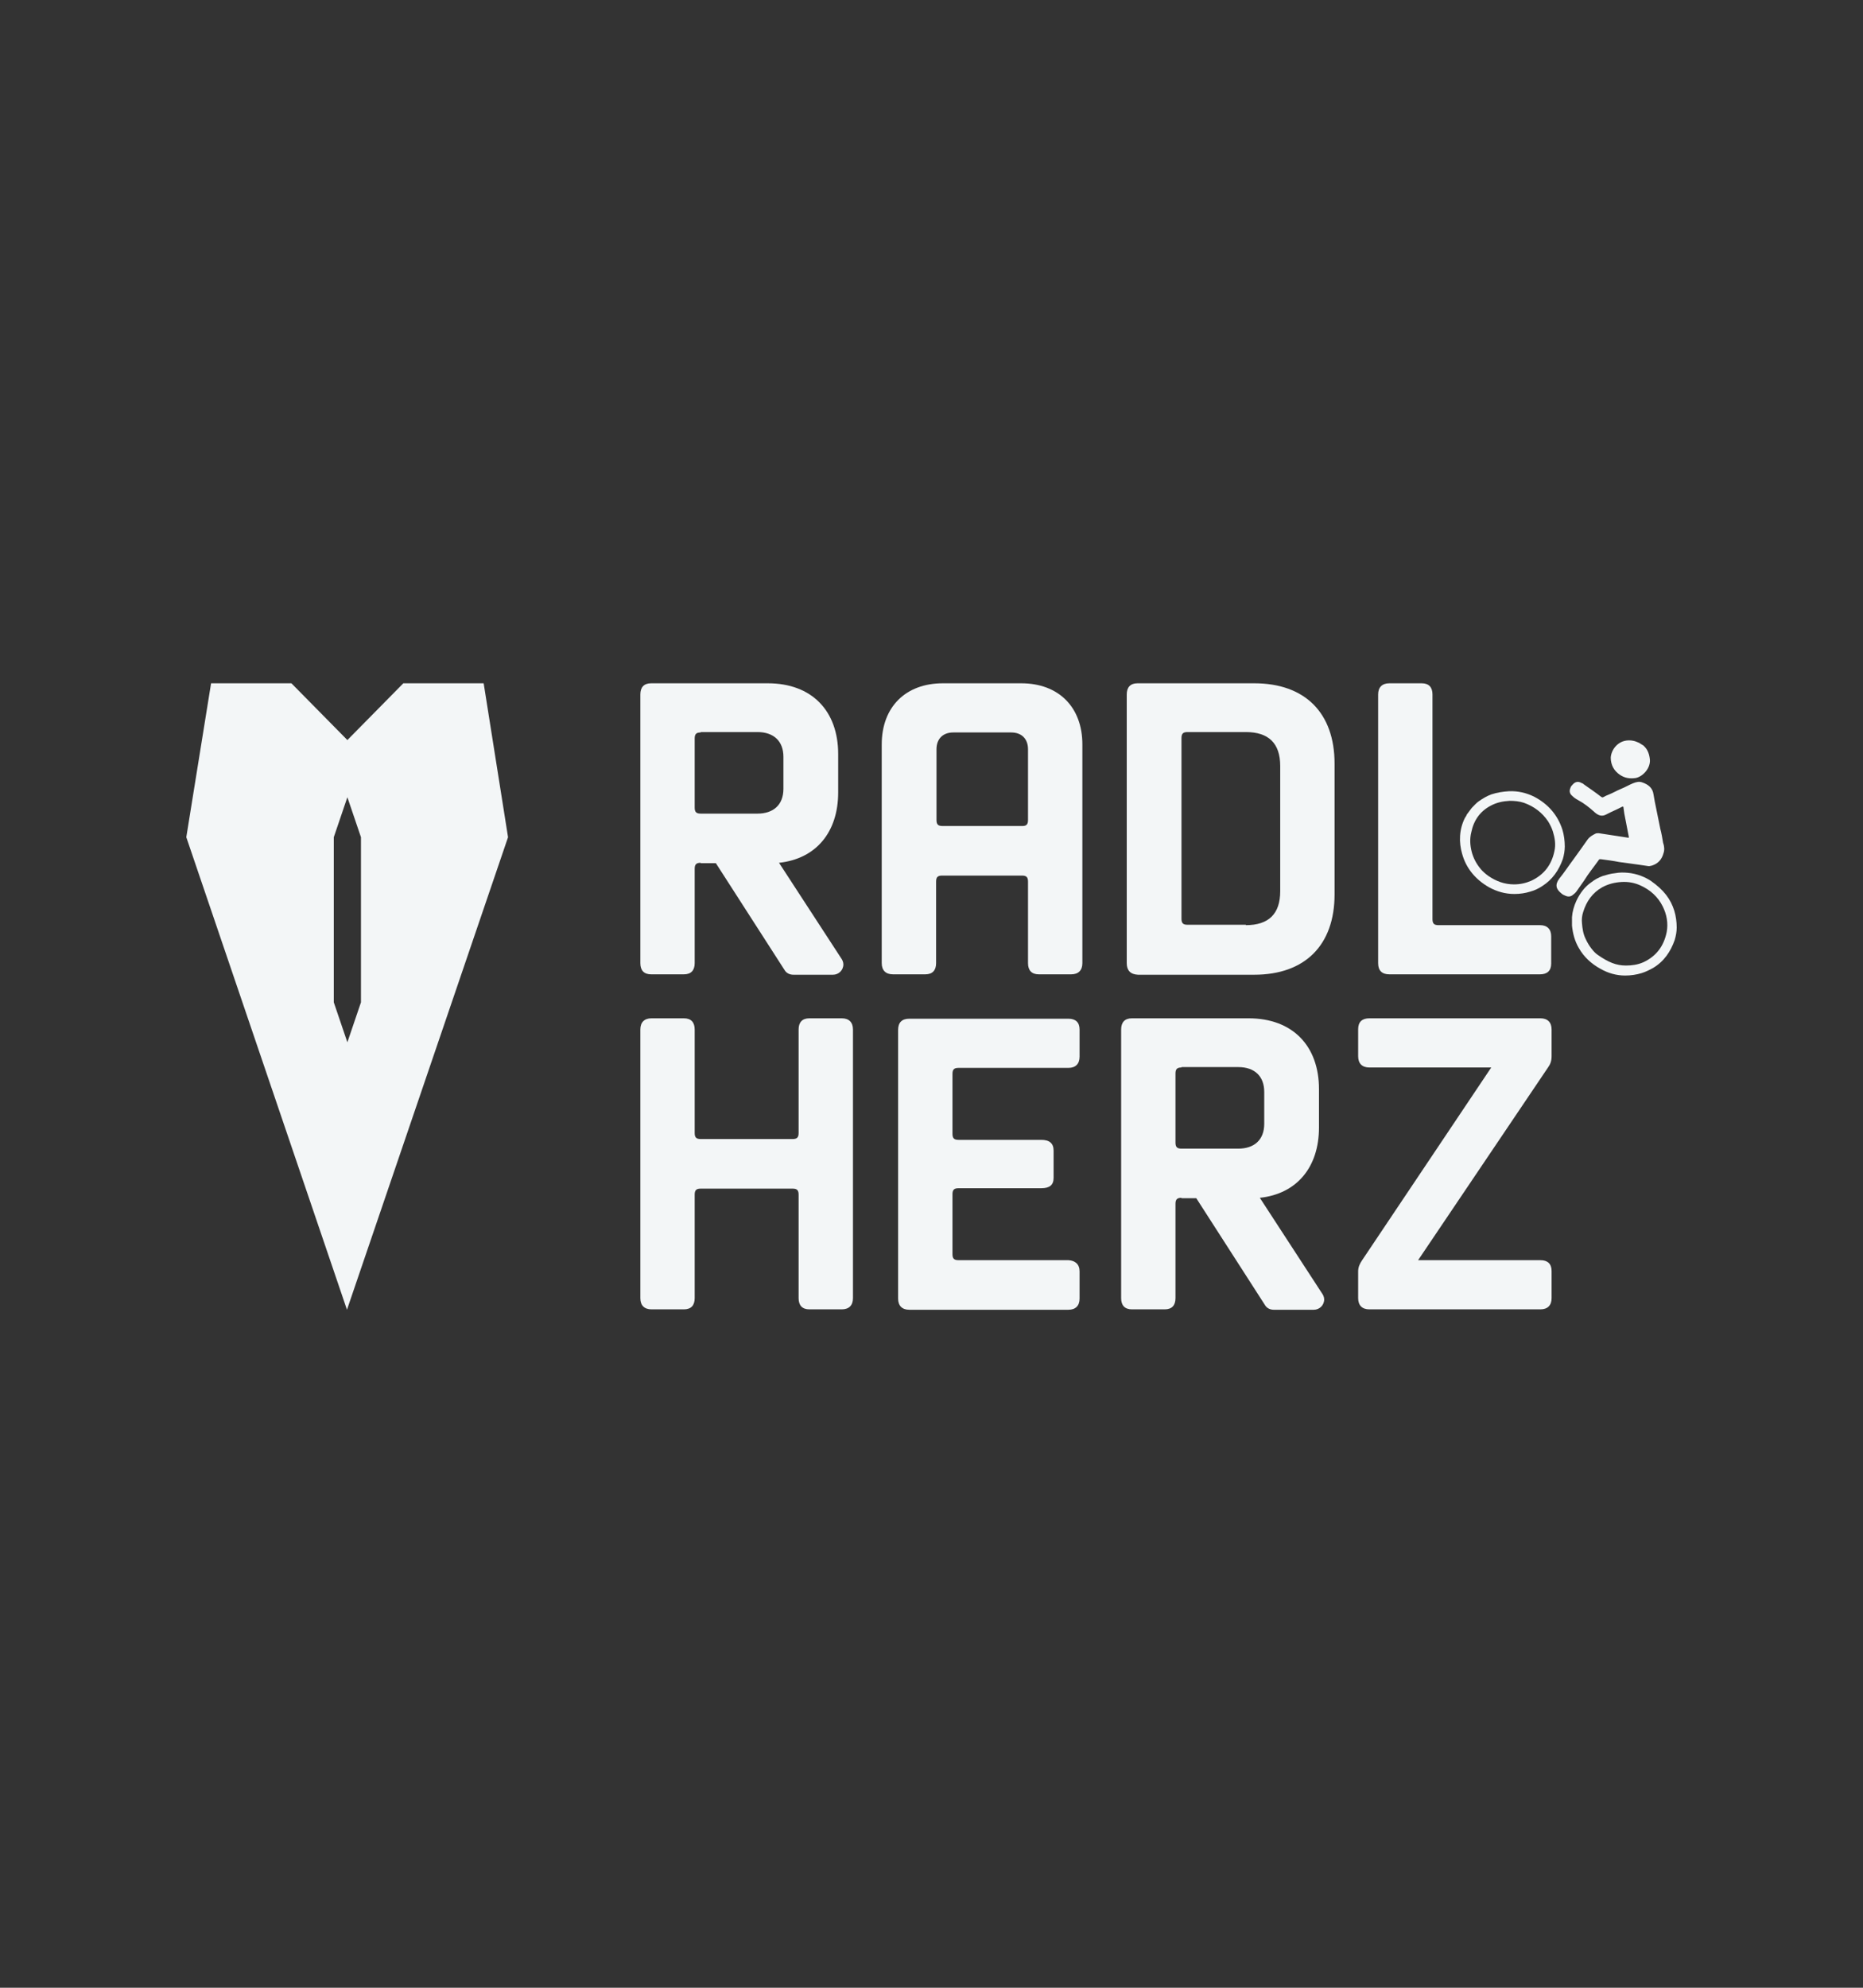 <svg width="150" height="160" viewBox="0 0 150 160" fill="none" xmlns="http://www.w3.org/2000/svg">
<rect x="0" y="0" width="150" height="160" fill="#333333" stroke="none"/>
<path d="M56.416 69.449C56.062 69.449 55.933 69.578 55.933 69.932V77.526C55.933 78.105 55.644 78.427 55.064 78.427H52.425C51.846 78.427 51.557 78.105 51.557 77.526V55.901C51.557 55.322 51.846 55 52.425 55H61.822C65.362 55 67.486 57.22 67.486 60.696V63.785C67.486 66.971 65.716 69.127 62.723 69.449L67.711 77.108C67.808 77.237 67.904 77.43 67.904 77.623C67.904 78.105 67.518 78.459 67.067 78.459H63.882C63.624 78.459 63.367 78.363 63.206 78.138L57.639 69.481H56.416V69.449ZM56.416 58.958C56.062 58.958 55.933 59.087 55.933 59.441V65.008C55.933 65.362 56.062 65.491 56.416 65.491H60.985C62.273 65.491 63.077 64.783 63.077 63.495V60.921C63.077 59.666 62.305 58.926 60.985 58.926H56.416V58.958Z" fill="#F3F6F7"/>
<path d="M75.37 70.961V77.526C75.37 78.105 75.08 78.427 74.501 78.427H71.894C71.315 78.427 70.993 78.105 70.993 77.526V59.924C70.993 56.899 72.924 55 75.917 55H82.224C85.249 55 87.148 56.931 87.148 59.924V77.526C87.148 78.105 86.826 78.427 86.246 78.427H83.64C83.061 78.427 82.771 78.105 82.771 77.526V70.961C82.771 70.607 82.642 70.479 82.288 70.479H75.852C75.498 70.479 75.37 70.607 75.37 70.961ZM82.771 66.006V60.31C82.771 59.473 82.256 58.958 81.419 58.958H76.753C75.917 58.958 75.402 59.473 75.402 60.31V66.006C75.402 66.36 75.531 66.488 75.885 66.488H82.321C82.642 66.488 82.771 66.36 82.771 66.006Z" fill="#F3F6F7"/>
<path d="M90.72 77.526V55.901C90.72 55.322 91.009 55 91.589 55H100.985C105.072 55 107.453 57.381 107.453 61.468V71.991C107.453 76.078 105.072 78.459 100.985 78.459H91.621C91.009 78.427 90.72 78.105 90.72 77.526ZM100.309 74.469C102.144 74.469 103.077 73.568 103.077 71.734V61.661C103.077 59.827 102.144 58.926 100.309 58.926H95.611C95.257 58.926 95.128 59.055 95.128 59.409V73.954C95.128 74.308 95.257 74.437 95.611 74.437H100.309V74.469Z" fill="#F3F6F7"/>
<path d="M115.337 73.986C115.337 74.34 115.466 74.469 115.82 74.469H123.994C124.573 74.469 124.895 74.791 124.895 75.37V77.558C124.895 78.138 124.573 78.427 123.994 78.427H111.862C111.283 78.427 110.961 78.138 110.961 77.526V55.901C110.961 55.322 111.283 55 111.862 55H114.469C115.048 55 115.337 55.322 115.337 55.901V73.986Z" fill="#F3F6F7"/>
<path d="M55.933 96.158V104.493C55.933 105.072 55.644 105.394 55.064 105.394H52.458C51.878 105.394 51.557 105.072 51.557 104.493V82.868C51.557 82.289 51.878 81.967 52.458 81.967H55.064C55.644 81.967 55.933 82.289 55.933 82.868V91.203C55.933 91.557 56.062 91.685 56.416 91.685H63.817C64.171 91.685 64.3 91.557 64.3 91.203V82.868C64.3 82.289 64.59 81.967 65.169 81.967H67.775C68.355 81.967 68.677 82.289 68.677 82.868V104.493C68.677 105.072 68.355 105.394 67.775 105.394H65.169C64.59 105.394 64.3 105.072 64.3 104.493V96.158C64.3 95.804 64.171 95.676 63.817 95.676H56.416C56.062 95.676 55.933 95.804 55.933 96.158Z" fill="#F3F6F7"/>
<path d="M86.922 102.337V104.525C86.922 105.104 86.6 105.426 86.021 105.426H73.213C72.634 105.426 72.312 105.104 72.312 104.525V82.9C72.312 82.289 72.634 81.999 73.213 81.999H86.021C86.6 81.999 86.922 82.289 86.922 82.868V85.056C86.922 85.635 86.6 85.957 86.021 85.957H77.172C76.818 85.957 76.689 86.086 76.689 86.44V91.267C76.689 91.621 76.818 91.75 77.172 91.75H83.833C84.509 91.75 84.831 92.039 84.831 92.619V94.807C84.831 95.386 84.509 95.644 83.833 95.644H77.172C76.818 95.644 76.689 95.772 76.689 96.126V100.953C76.689 101.307 76.818 101.436 77.172 101.436H86.021C86.568 101.468 86.922 101.758 86.922 102.337Z" fill="#F3F6F7"/>
<path d="M95.128 96.416C94.774 96.416 94.645 96.544 94.645 96.898V104.493C94.645 105.072 94.356 105.394 93.777 105.394H91.138C90.559 105.394 90.269 105.072 90.269 104.493V82.868C90.269 82.289 90.559 81.967 91.138 81.967H100.535C104.074 81.967 106.198 84.187 106.198 87.663V90.752C106.198 93.938 104.428 96.094 101.436 96.416L106.423 104.075C106.52 104.203 106.617 104.396 106.617 104.59C106.617 105.072 106.23 105.426 105.78 105.426H102.562C102.304 105.426 102.047 105.33 101.886 105.104L96.319 96.448H95.128V96.416ZM95.128 85.925C94.774 85.925 94.645 86.054 94.645 86.408V91.975C94.645 92.329 94.774 92.458 95.128 92.458H99.698C100.985 92.458 101.79 91.75 101.79 90.463V87.888C101.79 86.633 101.017 85.893 99.698 85.893H95.128V85.925Z" fill="#F3F6F7"/>
<path d="M124.026 81.967C124.605 81.967 124.927 82.289 124.927 82.868V85.024C124.927 85.442 124.799 85.7 124.638 85.925L114.179 101.436H124.026C124.605 101.436 124.927 101.726 124.927 102.305V104.493C124.927 105.072 124.605 105.394 124.026 105.394H110.253C109.674 105.394 109.352 105.072 109.352 104.493V102.337C109.352 101.983 109.481 101.726 109.674 101.436L120.068 85.925H110.253C109.674 85.925 109.352 85.603 109.352 85.024V82.836C109.352 82.257 109.674 81.967 110.253 81.967H124.026Z" fill="#F3F6F7"/>
<path d="M38.942 55H32.474L27.969 59.57L23.463 55H16.995L15 67.389L27.936 105.426L40.905 67.389L38.942 55ZM29.063 80.68L27.969 83.898L26.875 80.68V67.389L27.969 64.171L29.063 67.389V80.68Z" fill="#F3F6F7"/>
<path d="M131.975 59.795C131.814 59.73 131.685 59.666 131.524 59.634C131.46 59.634 131.395 59.602 131.331 59.602C130.301 59.505 129.722 60.342 129.69 60.985C129.69 61.565 129.947 62.047 130.43 62.369C130.816 62.627 131.202 62.691 131.685 62.627C132.232 62.53 132.876 61.886 132.844 61.178C132.811 60.76 132.683 60.342 132.361 60.052C132.361 60.052 132.361 60.02 132.329 60.02L131.975 59.795Z" fill="#F3F6F7"/>
<path d="M126.697 69.159C126.31 69.674 125.956 70.221 125.538 70.736C125.184 71.219 125.281 71.573 125.731 71.927C125.828 72.023 125.956 72.055 126.085 72.12C126.246 72.184 126.407 72.184 126.568 72.088C126.697 71.991 126.825 71.894 126.922 71.766C127.115 71.476 127.34 71.186 127.533 70.897C127.887 70.318 128.338 69.771 128.724 69.224C128.756 69.159 128.788 69.159 128.885 69.159C129.368 69.224 129.882 69.288 130.365 69.385C130.912 69.449 131.459 69.545 132.006 69.61C132.232 69.642 132.457 69.674 132.65 69.706C132.779 69.738 132.875 69.706 133.004 69.674C133.519 69.513 133.808 69.159 133.937 68.677C134.034 68.419 134.001 68.097 133.905 67.84C133.841 67.454 133.776 67.067 133.68 66.713C133.519 65.973 133.39 65.233 133.229 64.493C133.197 64.3 133.165 64.139 133.133 63.946C133.068 63.431 132.714 63.142 132.232 62.981C131.974 62.884 131.749 62.948 131.491 63.045C131.17 63.174 130.848 63.367 130.526 63.495C130.204 63.624 129.882 63.817 129.561 63.946C129.4 64.01 129.239 64.075 129.078 64.171C129.014 64.204 128.981 64.171 128.917 64.139C128.466 63.785 127.984 63.463 127.533 63.142C127.469 63.077 127.405 63.045 127.308 63.013C127.083 62.884 126.857 62.916 126.664 63.109C126.568 63.206 126.471 63.302 126.439 63.431C126.343 63.656 126.375 63.882 126.568 64.043C126.697 64.171 126.857 64.3 127.051 64.397C127.533 64.654 127.984 65.008 128.37 65.362C128.692 65.652 128.981 65.748 129.335 65.555C129.754 65.33 130.172 65.169 130.59 64.944C130.687 64.911 130.719 64.911 130.719 65.04C130.751 65.201 130.751 65.33 130.783 65.491C130.912 66.102 131.009 66.713 131.137 67.325C131.17 67.421 131.137 67.454 131.041 67.421C130.269 67.293 129.496 67.196 128.724 67.067C128.627 67.067 128.531 67.067 128.466 67.1C128.209 67.228 127.984 67.357 127.823 67.582C127.469 68.097 127.083 68.612 126.697 69.159Z" fill="#F3F6F7"/>
<path d="M118.491 65.04L118.105 65.555C118.073 65.652 118.009 65.748 117.944 65.845C117.719 66.295 117.59 66.778 117.558 67.293C117.526 67.776 117.59 68.258 117.719 68.709C118.041 69.9 118.813 70.8 119.875 71.412C120.519 71.766 121.194 71.959 121.935 71.959C122.385 71.959 122.803 71.895 123.222 71.766C123.576 71.669 123.897 71.508 124.187 71.315C124.992 70.8 125.506 70.06 125.828 69.159C125.925 68.838 125.989 68.484 125.989 68.13C125.989 67.679 125.925 67.196 125.796 66.778C125.41 65.587 124.638 64.719 123.544 64.139C122.9 63.818 122.224 63.657 121.484 63.689C121.001 63.721 120.551 63.785 120.068 63.946C119.714 64.075 119.392 64.268 119.07 64.493C118.877 64.622 118.684 64.847 118.491 65.04ZM120.036 64.847C120.519 64.59 121.001 64.493 121.548 64.461C121.934 64.461 122.321 64.493 122.707 64.622C123.511 64.912 124.155 65.394 124.638 66.102C124.799 66.36 124.927 66.617 125.024 66.907C125.185 67.422 125.281 67.969 125.153 68.516C124.927 69.61 124.316 70.414 123.286 70.897C122.836 71.09 122.385 71.187 121.902 71.187C121.13 71.187 120.454 70.929 119.843 70.511C119.618 70.35 119.392 70.157 119.231 69.964C118.877 69.546 118.62 69.063 118.491 68.548C118.363 68.033 118.33 67.518 118.459 67.003C118.652 66.038 119.167 65.298 120.036 64.847Z" fill="#F3F6F7"/>
<path d="M126.923 72.506C126.73 72.924 126.601 73.375 126.569 73.825C126.569 74.051 126.569 74.276 126.569 74.501C126.633 75.145 126.794 75.756 127.116 76.303C127.534 77.043 128.146 77.591 128.854 77.977C129.465 78.331 130.141 78.524 130.849 78.524C131.299 78.524 131.75 78.459 132.168 78.331C132.49 78.234 132.812 78.073 133.101 77.912C133.97 77.397 134.517 76.593 134.839 75.66C134.936 75.338 135 74.984 135 74.662C135 74.212 134.936 73.729 134.807 73.311C134.517 72.377 133.97 71.637 132.908 70.897C132.522 70.64 131.846 70.318 131.042 70.253C130.72 70.221 130.398 70.221 130.044 70.286C129.69 70.318 129.369 70.414 129.047 70.511C128.693 70.64 128.403 70.8 128.113 71.026C127.599 71.38 127.212 71.895 126.923 72.506ZM129.015 71.412C129.497 71.154 130.012 71.026 130.559 70.994C131.106 70.961 131.621 71.058 132.104 71.283C132.876 71.637 133.488 72.184 133.874 72.957C134.196 73.6 134.324 74.308 134.196 75.016C133.97 76.142 133.359 76.979 132.297 77.462C131.846 77.655 131.396 77.719 130.913 77.719C130.141 77.719 129.497 77.462 128.628 76.85C128.339 76.657 127.92 76.142 127.663 75.563C127.47 75.177 127.406 74.727 127.373 74.308C127.341 74.019 127.373 73.697 127.47 73.407C127.727 72.57 128.21 71.862 129.015 71.412Z" fill="#F3F6F7"/>
</svg>

